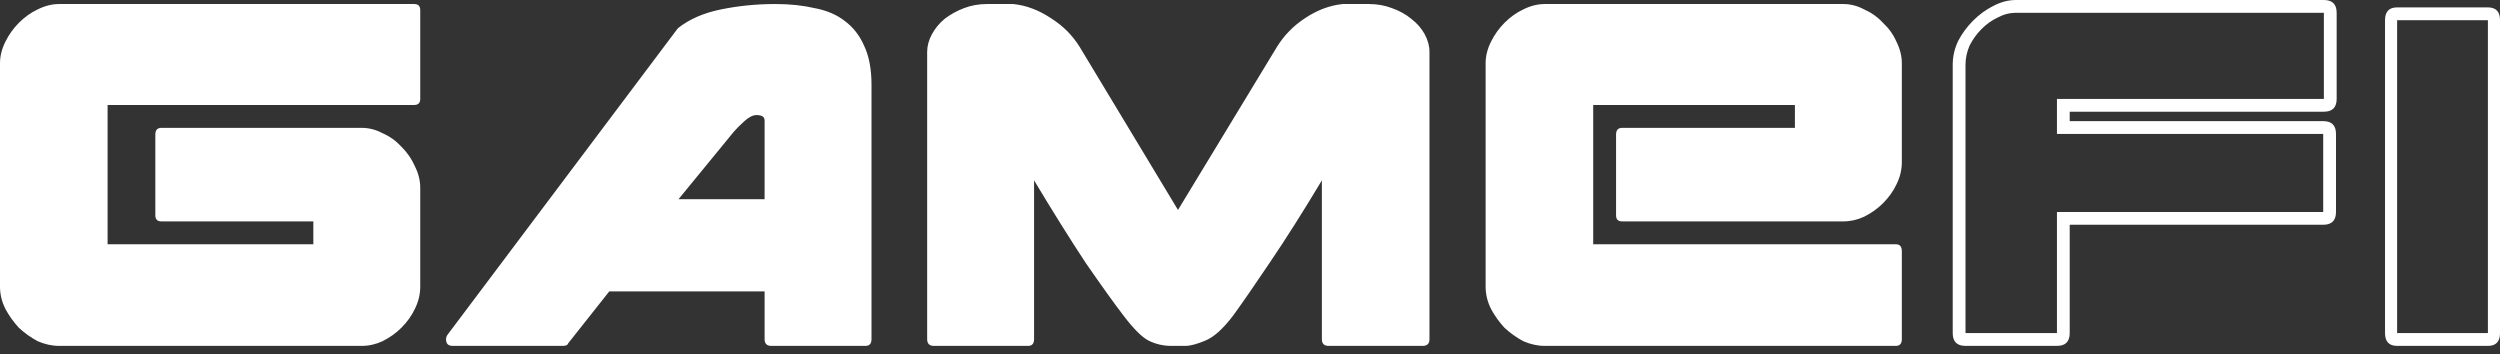 <svg width="113" height="16" viewBox="0 0 113 16" fill="none" xmlns="http://www.w3.org/2000/svg">
<rect x="0" y="0" width="113" height="16" fill="#333333" stroke="none"/>
<path fill-rule="evenodd" clip-rule="evenodd" d="M88.841 15.056H92.974V9.581H105.009V6.053H92.974V4.471H105.039V0.578H91.12C90.836 0.578 90.562 0.649 90.299 0.791C90.036 0.913 89.793 1.085 89.57 1.308C89.347 1.531 89.165 1.784 89.022 2.068C88.901 2.352 88.841 2.636 88.841 2.92V15.056ZM92.974 15.634H88.841C88.456 15.634 88.263 15.442 88.263 15.056V2.92C88.263 2.555 88.344 2.2 88.506 1.855C88.688 1.511 88.911 1.207 89.175 0.943C89.458 0.659 89.762 0.436 90.086 0.274C90.431 0.091 90.775 0 91.12 0H105.039C105.424 0 105.617 0.193 105.617 0.578V4.471C105.617 4.857 105.424 5.049 105.039 5.049H93.551V5.475H105.009C105.394 5.475 105.587 5.668 105.587 6.053V9.581C105.587 9.967 105.394 10.159 105.009 10.159H93.551V15.056C93.551 15.442 93.358 15.634 92.974 15.634ZM7.294 10.007H14.163V11.041H4.863V4.745H18.722C18.904 4.745 18.995 4.654 18.995 4.471V0.456C18.995 0.274 18.904 0.182 18.722 0.182H2.675C2.35 0.182 2.026 0.264 1.702 0.426C1.398 0.568 1.114 0.77 0.851 1.034C0.608 1.277 0.405 1.561 0.243 1.886C0.081 2.21 0 2.535 0 2.859V12.957C0 13.302 0.081 13.637 0.243 13.961C0.405 14.265 0.608 14.549 0.851 14.813C1.114 15.056 1.398 15.259 1.702 15.421C2.026 15.563 2.35 15.634 2.675 15.634H16.351C16.675 15.634 16.989 15.563 17.293 15.421C17.618 15.259 17.901 15.056 18.144 14.813C18.408 14.549 18.61 14.265 18.752 13.961C18.914 13.637 18.995 13.302 18.995 12.957V8.486C18.995 8.162 18.914 7.837 18.752 7.513C18.61 7.188 18.408 6.894 18.144 6.631C17.901 6.367 17.618 6.164 17.293 6.022C16.989 5.86 16.675 5.779 16.351 5.779H7.294C7.112 5.779 7.021 5.881 7.021 6.083V9.733C7.021 9.916 7.112 10.007 7.294 10.007ZM34.195 5.201C34.438 5.201 34.56 5.282 34.56 5.445V9.003H30.67L33.162 5.962L33.132 5.992C33.294 5.81 33.466 5.637 33.648 5.475C33.851 5.292 34.033 5.201 34.195 5.201ZM39.392 15.33V3.832C39.392 3.123 39.281 2.535 39.058 2.068C38.855 1.602 38.562 1.227 38.177 0.943C37.812 0.659 37.356 0.466 36.809 0.365C36.282 0.243 35.695 0.182 35.046 0.182C34.195 0.182 33.374 0.264 32.584 0.426C31.794 0.588 31.146 0.872 30.64 1.277L20.215 15.148C20.154 15.249 20.144 15.361 20.184 15.482C20.225 15.584 20.316 15.634 20.458 15.634H25.442C25.584 15.634 25.665 15.594 25.685 15.513L27.539 13.171H34.56V15.33C34.56 15.533 34.661 15.634 34.864 15.634H39.119C39.301 15.634 39.392 15.533 39.392 15.33ZM46.467 15.634H42.212C42.009 15.634 41.908 15.533 41.908 15.33V2.342C41.908 2.078 41.979 1.815 42.121 1.551C42.263 1.288 42.455 1.054 42.698 0.852C42.962 0.649 43.256 0.487 43.58 0.365C43.904 0.243 44.248 0.182 44.613 0.182H45.799C46.386 0.243 46.953 0.456 47.5 0.821C48.048 1.166 48.483 1.602 48.807 2.129L53.245 9.49L57.712 2.129C58.036 1.602 58.462 1.166 58.989 0.821C59.536 0.456 60.103 0.243 60.691 0.182H61.876C62.241 0.182 62.585 0.243 62.91 0.365C63.254 0.487 63.548 0.649 63.791 0.852C64.054 1.054 64.257 1.288 64.399 1.551C64.54 1.815 64.612 2.078 64.612 2.342V15.33C64.612 15.533 64.51 15.634 64.308 15.634H60.053C59.85 15.634 59.749 15.533 59.749 15.33V8.152C58.898 9.571 58.108 10.818 57.378 11.893C56.669 12.947 56.122 13.738 55.737 14.265C55.291 14.854 54.876 15.229 54.491 15.391C54.106 15.553 53.802 15.634 53.579 15.634H52.941C52.576 15.634 52.231 15.553 51.907 15.391C51.603 15.229 51.229 14.854 50.783 14.265C50.377 13.738 49.81 12.947 49.081 11.893C48.372 10.818 47.592 9.571 46.74 8.152V15.33C46.74 15.533 46.649 15.634 46.467 15.634ZM73.32 5.779H81.13V4.745H72.013V11.041H85.689C85.872 11.041 85.963 11.143 85.963 11.345V15.33C85.963 15.533 85.872 15.634 85.689 15.634H69.824C69.5 15.634 69.176 15.563 68.852 15.421C68.548 15.259 68.264 15.056 68.001 14.813C67.758 14.549 67.555 14.265 67.393 13.961C67.231 13.637 67.15 13.302 67.15 12.957V2.859C67.15 2.535 67.231 2.21 67.393 1.886C67.555 1.561 67.758 1.277 68.001 1.034C68.264 0.77 68.548 0.568 68.852 0.426C69.176 0.264 69.5 0.182 69.824 0.182H83.319C83.643 0.182 83.957 0.264 84.261 0.426C84.585 0.568 84.869 0.77 85.112 1.034C85.375 1.277 85.578 1.561 85.72 1.886C85.882 2.21 85.963 2.535 85.963 2.859V7.33C85.963 7.675 85.882 8.01 85.72 8.334C85.578 8.638 85.375 8.922 85.112 9.186C84.869 9.429 84.585 9.632 84.261 9.794C83.957 9.936 83.643 10.007 83.319 10.007H73.32C73.137 10.007 73.046 9.916 73.046 9.733V6.083C73.046 5.881 73.137 5.779 73.32 5.779ZM112.453 0.912V15.056H108.35V0.912H112.453ZM113 15.056V0.912C113 0.527 112.818 0.334 112.453 0.334H108.35C107.986 0.334 107.803 0.527 107.803 0.912V15.056C107.803 15.441 107.986 15.634 108.35 15.634H112.453C112.818 15.634 113 15.441 113 15.056Z" fill="white"/>
</svg>
